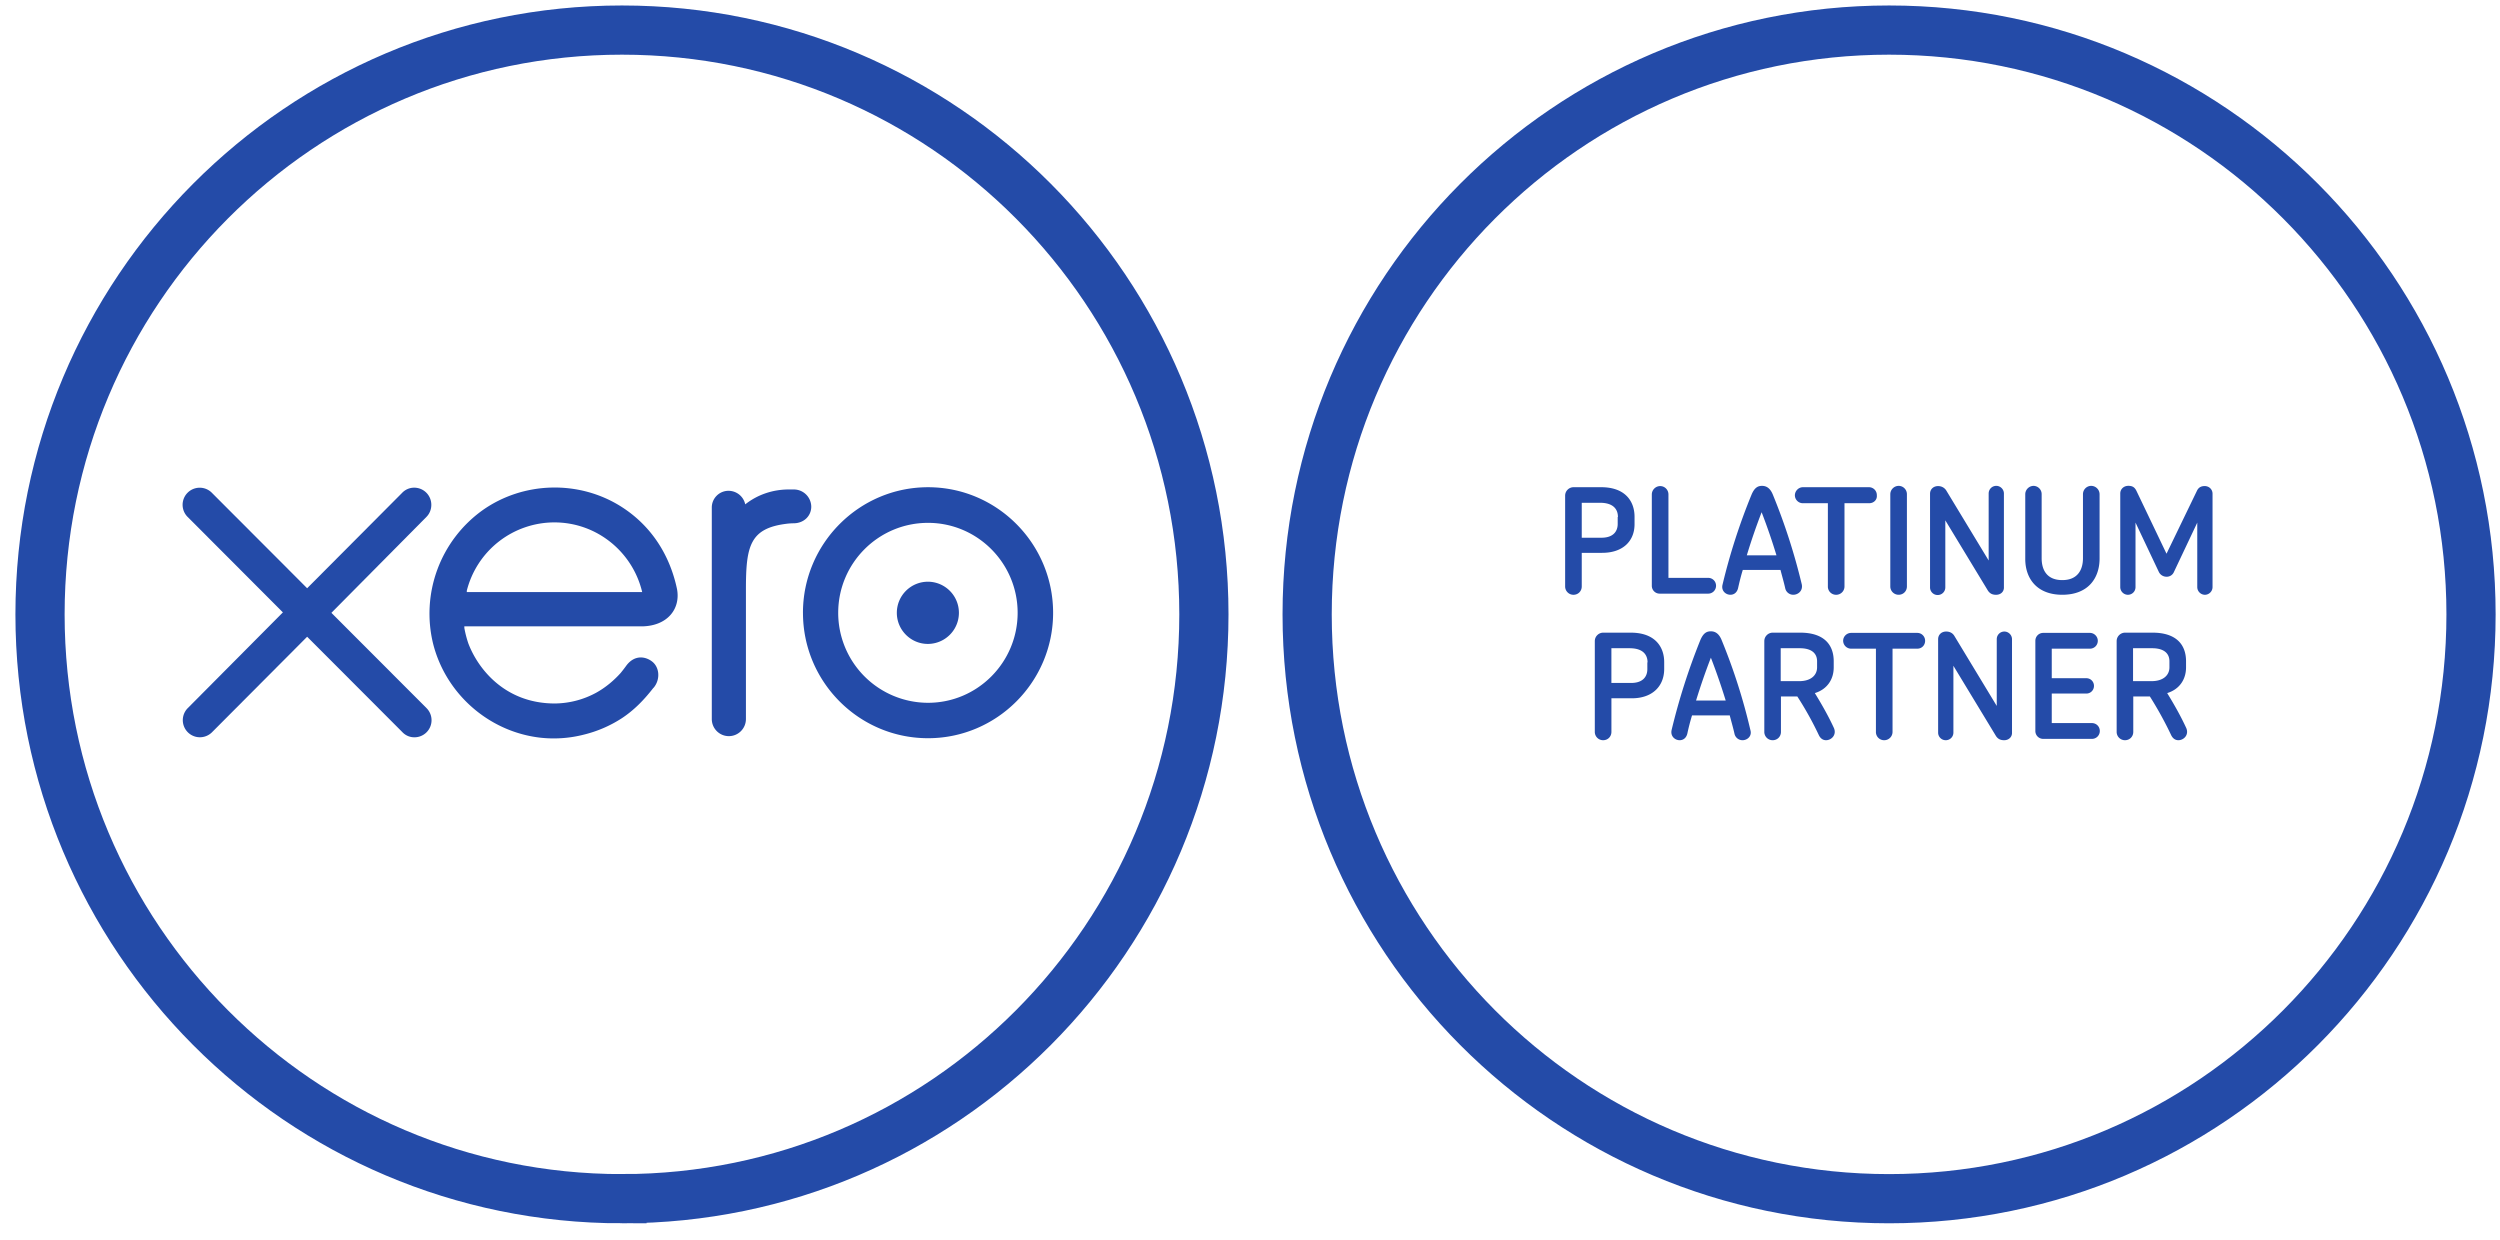 <svg width="127" height="63" fill="none" xmlns="http://www.w3.org/2000/svg"><path d="M31.596 60.894c16.334 0 29.562-13.292 29.562-29.683S47.93 1.528 31.596 1.528C15.26 1.528 2.033 14.82 2.033 31.211s13.228 29.683 29.563 29.683z" stroke="#244BA8" stroke-width="2.499"/><path d="M16.835 31.132l4.825-4.87c.16-.16.251-.377.251-.618a.868.868 0 00-.867-.87.844.844 0 00-.616.263l-4.825 4.846-4.848-4.857a.868.868 0 10-1.22 1.237l4.836 4.846-4.826 4.857a.868.868 0 101.22 1.237l4.838-4.857 4.825 4.834a.837.837 0 00.627.275.868.868 0 00.617-1.478l-4.837-4.845zM45.559 31.131c0 .87.707 1.58 1.574 1.58a1.58 1.58 0 000-3.16 1.58 1.58 0 00-1.574 1.58z" fill="#244BA8"/><path d="M42.581 31.131c0-2.52 2.042-4.57 4.563-4.57 2.51 0 4.552 2.05 4.552 4.57 0 2.52-2.042 4.571-4.552 4.571a4.569 4.569 0 01-4.563-4.57zm-1.79 0c0 3.517 2.851 6.37 6.353 6.37s6.354-2.864 6.354-6.37c0-3.517-2.852-6.38-6.354-6.38-3.502 0-6.354 2.863-6.354 6.38zM40.334 24.865h-.262c-.799 0-1.575.252-2.214.756a.869.869 0 00-.844-.688.849.849 0 00-.855.86v10.733c0 .481.388.87.867.87s.867-.389.867-.87v-6.598c0-2.2.205-3.093 2.076-3.322.171-.023.365-.023.365-.023.513-.011.878-.378.878-.848a.886.886 0 00-.878-.87zM23.713 30.078v-.07a4.594 4.594 0 014.45-3.47c2.166 0 3.98 1.512 4.46 3.54h-8.91zm10.678-.16c-.377-1.777-1.346-3.232-2.818-4.171-2.156-1.375-4.997-1.295-7.073.183a6.46 6.46 0 00-2.498 6.771c.639 2.532 2.806 4.445 5.384 4.766a6.152 6.152 0 002.282-.15 6.28 6.28 0 001.893-.813c.617-.4 1.13-.916 1.62-1.546l.035-.035c.342-.423.285-1.042-.103-1.328-.32-.241-.856-.344-1.278.194a7.687 7.687 0 01-.308.401c-.33.367-.753.733-1.255 1.008a4.467 4.467 0 01-2.133.539c-2.52-.023-3.867-1.787-4.346-3.047a5.336 5.336 0 01-.194-.734c-.011-.046-.011-.091-.011-.137h9.034c1.29-.023 1.962-.894 1.769-1.902z" fill="#244BA8"/><path d="M95.965 60.894c16.335 0 29.563-13.292 29.563-29.683S112.3 1.528 95.965 1.528c-16.334 0-29.562 13.292-29.562 29.683S79.63 60.894 95.965 60.894z" stroke="#244BA8" stroke-width="2.499"/><path d="M82.897 35.473H81.86v1.707c0 .24-.182.423-.422.423a.422.422 0 01-.422-.423v-4.617a.43.43 0 01.422-.424h1.403c1.278 0 1.7.768 1.7 1.49v.377c-.011.86-.605 1.467-1.643 1.467zm.799-1.822c0-.343-.183-.721-.913-.721h-.924v1.764h1.004c.605 0 .822-.332.822-.699v-.344h.01zM88.521 37.603a.417.417 0 01-.41-.332c-.069-.309-.16-.618-.24-.928h-1.916c-.091.298-.171.608-.24.928-.057.23-.217.332-.388.332-.24 0-.479-.206-.41-.515a32.408 32.408 0 011.46-4.57c.16-.379.342-.447.536-.447.183 0 .4.08.547.447a29.708 29.708 0 011.46 4.57c.092.31-.159.515-.399.515zm-1.608-4.192c-.274.71-.525 1.432-.753 2.176h1.506a32.602 32.602 0 00-.753-2.176zM92.764 37.603c-.136 0-.273-.068-.364-.252a16.807 16.807 0 00-1.096-1.97h-.832v1.799c0 .24-.183.423-.422.423a.422.422 0 01-.423-.423v-4.617a.43.43 0 01.422-.424h1.404c1.163 0 1.7.573 1.7 1.455v.31c0 .595-.32 1.11-.959 1.305.365.596.696 1.18.97 1.776.148.344-.126.618-.4.618zm-.456-4.009c0-.39-.262-.664-.878-.664h-.97v1.672h.947c.582 0 .901-.298.901-.699v-.309zM97.396 32.953h-1.255v4.226c0 .24-.194.424-.422.424a.415.415 0 01-.422-.424v-4.226h-1.255a.407.407 0 01-.41-.401c0-.218.182-.401.41-.401h3.354c.228 0 .4.183.4.4 0 .23-.172.402-.4.402zM101.811 37.603c-.182 0-.308-.057-.411-.206l-2.167-3.574v3.39c0 .218-.171.39-.388.39a.385.385 0 01-.388-.39v-4.742c0-.217.16-.389.41-.389.172 0 .32.069.412.218l2.156 3.562v-3.39c0-.218.171-.39.387-.39.206 0 .388.172.388.39v4.742c.012.206-.148.389-.399.389zM106.271 37.535h-2.475a.398.398 0 01-.4-.4v-4.583c0-.218.172-.401.4-.401h2.372c.217 0 .4.183.4.4a.398.398 0 01-.4.402h-1.939v1.5h1.757c.217 0 .388.172.388.39 0 .218-.171.39-.388.39h-1.757v1.5h2.042c.217 0 .399.172.399.401a.398.398 0 01-.399.401zM110.663 37.603c-.137 0-.274-.068-.365-.252a18.589 18.589 0 00-1.084-1.97h-.844v1.799c0 .24-.182.423-.422.423a.422.422 0 01-.422-.423v-4.617a.43.43 0 01.422-.424h1.403c1.164 0 1.7.573 1.7 1.455v.31c0 .595-.32 1.11-.958 1.305.365.596.695 1.18.969 1.776.149.344-.125.618-.399.618zm-.456-4.009c0-.39-.263-.664-.879-.664h-.969v1.672h.946c.582 0 .902-.298.902-.699v-.309zM81.391 28.084h-1.038v1.707c0 .24-.182.424-.422.424a.422.422 0 01-.422-.424v-4.617a.43.43 0 01.422-.424h1.404c1.277 0 1.7.768 1.7 1.5v.379c0 .86-.594 1.455-1.644 1.455zm.8-1.822c0-.343-.183-.721-.913-.721h-.925v1.775h1.004c.605 0 .822-.332.822-.698v-.356h.011zM86.776 30.157h-2.464a.398.398 0 01-.4-.401v-4.64a.43.43 0 01.423-.423c.24 0 .422.194.422.424v4.238h2.019c.217 0 .399.172.399.4 0 .23-.182.402-.4.402zM91.1 30.214a.417.417 0 01-.411-.332c-.069-.31-.16-.618-.24-.928h-1.916c-.092.298-.171.619-.24.928-.057.23-.217.332-.388.332-.24 0-.479-.206-.4-.515a31.018 31.018 0 011.473-4.57c.16-.379.342-.447.536-.447.182 0 .399.08.547.446a31.018 31.018 0 011.472 4.57c.057.322-.194.516-.434.516zm-1.61-4.192c-.273.71-.524 1.432-.752 2.188h1.506a30.713 30.713 0 00-.753-2.188zM94.955 25.564H93.7v4.227c0 .24-.194.424-.422.424a.415.415 0 01-.422-.424v-4.227H91.59a.407.407 0 01-.41-.401c0-.218.182-.413.41-.413h3.354a.4.4 0 01.399.413c.023.229-.16.4-.388.4zM96.45 30.214a.422.422 0 01-.423-.423v-4.686a.43.43 0 01.422-.423c.24 0 .422.194.422.424v4.684c0 .241-.182.424-.422.424zM101.4 30.215c-.182 0-.308-.058-.411-.207l-2.167-3.574v3.403c0 .217-.171.39-.388.39a.385.385 0 01-.388-.39v-4.754c0-.218.16-.39.411-.39.171 0 .32.08.41.218l2.157 3.562v-3.402c0-.218.171-.39.388-.39.205 0 .387.172.387.39v4.754c.012.218-.148.39-.399.39zM104.765 30.214c-1.289 0-1.882-.824-1.882-1.821v-3.288a.43.43 0 01.422-.423.42.42 0 01.411.424v3.253c0 .561.239 1.11 1.049 1.11.799 0 1.05-.549 1.05-1.11v-3.254c0-.229.182-.423.422-.423a.43.43 0 01.422.424v3.287c-.011 1.008-.605 1.821-1.894 1.821zM112.397 29.825c0 .218-.182.39-.388.39a.393.393 0 01-.388-.39v-3.276l-1.186 2.508a.395.395 0 01-.376.241.434.434 0 01-.388-.24l-1.187-2.51v3.277c0 .218-.171.39-.388.39a.392.392 0 01-.387-.39V25.07c0-.218.171-.39.41-.39.206 0 .32.07.411.253l1.529 3.196 1.551-3.208c.091-.183.239-.229.388-.229.228 0 .399.172.399.39v4.742z" fill="#244BA8"/></svg>